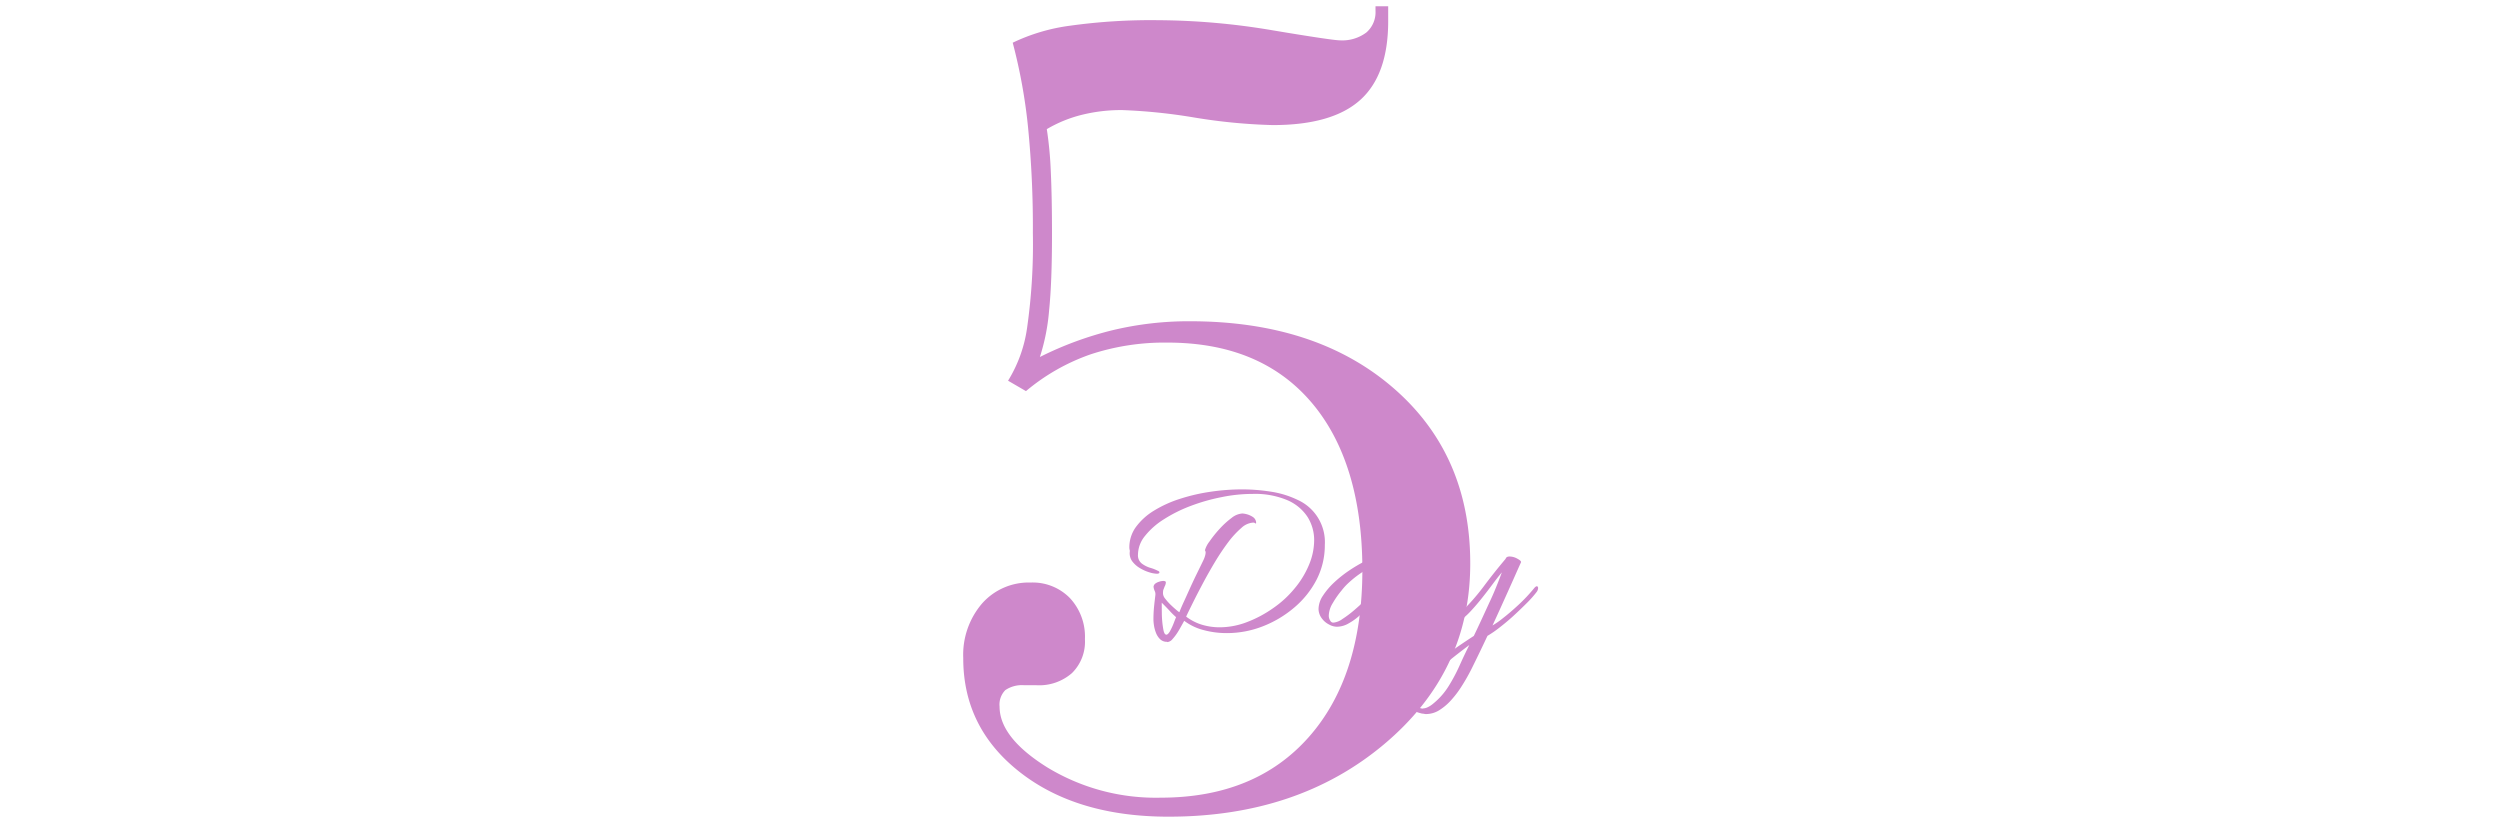 <svg xmlns="http://www.w3.org/2000/svg" xmlns:xlink="http://www.w3.org/1999/xlink" width="400" height="133" viewBox="0 0 400 133"><defs><clipPath id="a"><rect width="400" height="133" transform="translate(40 11022)" fill="none" stroke="#707070" stroke-width="1"/></clipPath></defs><g transform="translate(-40 -11022)" clip-path="url(#a)"><g transform="translate(196.37 10999.44)"><path d="M13.06,85.136,10.2,83.473a21.843,21.843,0,0,0,3.049-8.492,94.517,94.517,0,0,0,.92-15.133,163.2,163.2,0,0,0-.781-17.023,86.671,86.671,0,0,0-2.444-13.432,30.33,30.33,0,0,1,9.185-2.722A93.885,93.885,0,0,1,34.2,25.79,112.5,112.5,0,0,1,52.472,27.4c6.464,1.084,10.055,1.613,10.8,1.613a6.418,6.418,0,0,0,4.246-1.247A4.282,4.282,0,0,0,68.991,24.3V23.56H71.02v2.394q0,8.581-4.473,12.6T52.561,42.573a90.4,90.4,0,0,1-12.5-1.2,89.045,89.045,0,0,0-11.579-1.2,26.126,26.126,0,0,0-6.413.743,20.961,20.961,0,0,0-5.67,2.306,60.688,60.688,0,0,1,.643,6.88c.126,2.734.189,6.048.189,9.916,0,5.1-.151,9.185-.466,12.222A32.827,32.827,0,0,1,15.29,79.68a55.146,55.146,0,0,1,11.68-4.3A52.354,52.354,0,0,1,39.293,73.96q20.2,0,32.533,10.66t12.323,28.1c0,11.63-4.6,21.206-13.8,28.93s-20.689,11.579-34.474,11.579q-14.666,0-23.764-7.106T3.03,127.85a12.6,12.6,0,0,1,3-8.719,9.965,9.965,0,0,1,7.8-3.364,8.313,8.313,0,0,1,6.275,2.495,9.043,9.043,0,0,1,2.394,6.552,7.055,7.055,0,0,1-2.079,5.443,7.962,7.962,0,0,1-5.67,1.94h-1.94a4.762,4.762,0,0,0-3.049.781,3.289,3.289,0,0,0-.92,2.633q0,4.99,7.711,9.778a33.422,33.422,0,0,0,18.043,4.8q15.139,0,23.713-9.689t8.581-26.762c0-11.378-2.722-20.437-8.165-26.813S45.605,77.375,35.7,77.375a37.761,37.761,0,0,0-12.323,1.89,32.845,32.845,0,0,0-10.294,5.859Z" transform="translate(-5.28 0)" fill="#ce88cb"/><path d="M30.165,109.3a1.537,1.537,0,0,1-1.159-.454,2.878,2.878,0,0,1-.655-1.058,5.359,5.359,0,0,1-.3-1.172,7.051,7.051,0,0,1-.076-.794,21.426,21.426,0,0,1,.1-2.167c.063-.617.139-1.247.214-1.877v-.151a1.018,1.018,0,0,0-.1-.428,3.529,3.529,0,0,1-.164-.479.28.28,0,0,0-.013-.113.179.179,0,0,1-.025-.076A.762.762,0,0,1,28.25,100a1.957,1.957,0,0,1,.63-.315,2.2,2.2,0,0,1,.706-.126.671.671,0,0,1,.3.076.218.218,0,0,1,.076.151,1.5,1.5,0,0,1-.189.643c-.126.328-.2.529-.227.58a2.768,2.768,0,0,0-.038.63,1.468,1.468,0,0,0,.378.794,8.749,8.749,0,0,0,.869.97c.328.315.63.58.895.806s.416.34.479.34c.151-.4.391-.97.718-1.676s.68-1.5,1.058-2.331.756-1.625,1.134-2.394.693-1.411.945-1.94a4.328,4.328,0,0,0,.265-.718,2.068,2.068,0,0,0,.076-.454.635.635,0,0,0-.038-.239.683.683,0,0,0-.076-.139,4.12,4.12,0,0,1,.731-1.411,18.838,18.838,0,0,1,1.6-2,13.748,13.748,0,0,1,1.928-1.764,3.09,3.09,0,0,1,1.739-.718,3.89,3.89,0,0,1,.718.126,3.529,3.529,0,0,1,.945.428,1.157,1.157,0,0,1,.529.832V90.3s-.013.076-.038.076a.39.39,0,0,1-.151-.076.466.466,0,0,0-.265-.076,3.047,3.047,0,0,0-1.89.844,14.451,14.451,0,0,0-2.1,2.268,37.4,37.4,0,0,0-2.1,3.125q-1.021,1.7-1.928,3.4c-.6,1.134-1.147,2.18-1.613,3.125s-.844,1.7-1.109,2.281a8.016,8.016,0,0,0,2.57,1.31,9.815,9.815,0,0,0,2.759.4,12.3,12.3,0,0,0,4.5-.869A18.8,18.8,0,0,0,47.2,103.86a16.43,16.43,0,0,0,3.276-3,14.59,14.59,0,0,0,2.394-3.893,10.253,10.253,0,0,0,.819-3.856,6.962,6.962,0,0,0-1.058-3.793,7.3,7.3,0,0,0-3.238-2.684,13.286,13.286,0,0,0-5.531-1,24.684,24.684,0,0,0-4.99.517,30.631,30.631,0,0,0-4.952,1.411A23.021,23.021,0,0,0,29.636,89.7a11.994,11.994,0,0,0-3.024,2.671A4.8,4.8,0,0,0,25.5,95.355a1.66,1.66,0,0,0,.6,1.411,4.34,4.34,0,0,0,1.361.693,6.342,6.342,0,0,1,1.172.454q.3.113.3.265,0,.227-.416.227a4.465,4.465,0,0,1-1.21-.227,6.667,6.667,0,0,1-1.512-.68,4.211,4.211,0,0,1-1.235-1.109,2.209,2.209,0,0,1-.365-1.575.851.851,0,0,0-.038-.265,1.752,1.752,0,0,1-.038-.34,5.507,5.507,0,0,1,1.058-3.289,10.038,10.038,0,0,1,2.885-2.608,18.833,18.833,0,0,1,4.158-1.89,29.917,29.917,0,0,1,4.9-1.134A34.783,34.783,0,0,1,42.2,84.91a30.042,30.042,0,0,1,4.561.365,14.983,14.983,0,0,1,4.3,1.323,7.414,7.414,0,0,1,4.334,7.207A12.053,12.053,0,0,1,54.055,99.4a14.7,14.7,0,0,1-3.616,4.473,17.555,17.555,0,0,1-5.04,2.974,15.74,15.74,0,0,1-5.657,1.058,14.15,14.15,0,0,1-3.73-.479,8.706,8.706,0,0,1-3.112-1.487c-.05.076-.164.3-.365.655s-.416.756-.68,1.172a7.8,7.8,0,0,1-.832,1.1,1.229,1.229,0,0,1-.844.479Zm-.151-1.134c.2,0,.416-.214.643-.63a10.572,10.572,0,0,0,.6-1.323c.176-.466.29-.743.34-.857a12.309,12.309,0,0,1-1.109-1.1c-.466-.5-.869-.907-1.184-1.21,0,.252,0,.819.013,1.7a15.673,15.673,0,0,0,.252,2.646q.151.756.454.756Z" transform="translate(0.206 15.951)" fill="#ce88cb"/><path d="M59.755,105.123a2.449,2.449,0,0,1-1.2-.3,1.852,1.852,0,0,1-.806-1.134,3.107,3.107,0,0,1-.113-.945,8.609,8.609,0,0,1,.227-1.852,13.692,13.692,0,0,1,.491-1.739,2.7,2.7,0,0,0-.693.668q-.51.586-1.247,1.4t-1.625,1.625a9.321,9.321,0,0,1-1.84,1.336,3.777,3.777,0,0,1-1.852.529,2.635,2.635,0,0,1-1.285-.365,3.148,3.148,0,0,1-1.1-.92,2.559,2.559,0,0,1-.567-1.55,3.933,3.933,0,0,1,.693-2.117,11.551,11.551,0,0,1,1.814-2.142,19.122,19.122,0,0,1,2.381-1.89,23.314,23.314,0,0,1,2.419-1.436,10.765,10.765,0,0,1,1.877-.781,5.914,5.914,0,0,1,1.7-.227,5.631,5.631,0,0,1,1.1.126,2.347,2.347,0,0,1,.945.441,1.316,1.316,0,0,1,.491.416.957.957,0,0,1,.189.567q0,.3-.265.189a1.364,1.364,0,0,0-.819-.58,4.083,4.083,0,0,0-1.033-.139,7.082,7.082,0,0,0-3.326.983,16.066,16.066,0,0,0-3.251,2.306,9.426,9.426,0,0,0-1.222,1.31,14.4,14.4,0,0,0-1.411,2.016,4.032,4.032,0,0,0-.643,2,1.478,1.478,0,0,0,.265.869.523.523,0,0,0,.491.265,2.863,2.863,0,0,0,1.411-.567,17.363,17.363,0,0,0,1.84-1.373c.63-.542,1.21-1.058,1.726-1.575s.895-.869,1.109-1.1c.126-.126.365-.378.731-.781s.756-.806,1.2-1.26.806-.844,1.159-1.172.554-.491.655-.491a5.061,5.061,0,0,1,.63.088,2.272,2.272,0,0,1,.731.29.315.315,0,0,1,.113.491,14.854,14.854,0,0,0-1.575,3,11.75,11.75,0,0,0-.693,2.482,1.123,1.123,0,0,0-.038.277v.277q0,1.512,1.058,1.512a2.912,2.912,0,0,0,1.512-.68,17.862,17.862,0,0,0,1.928-1.625c.655-.63,1.26-1.235,1.789-1.839a12.647,12.647,0,0,0,1.109-1.336.327.327,0,0,1,.227-.113.377.377,0,0,1,.265.126.246.246,0,0,1,0,.315,13.981,13.981,0,0,1-1.21,1.625,24.43,24.43,0,0,1-1.777,1.89,17.863,17.863,0,0,1-1.928,1.625,4.813,4.813,0,0,1-1.247.668,4.271,4.271,0,0,1-1.512.277Z" transform="translate(6.451 18.127)" fill="#ce88cb"/><path d="M61.757,118.577q-.454-.113-.794-.227a2.614,2.614,0,0,1-1.021-.844,1.838,1.838,0,0,1-.3-1,3.882,3.882,0,0,1,.58-1.877,12.429,12.429,0,0,1,1.537-2.054,16.886,16.886,0,0,1,2.394-2.306c.97-.781,1.991-1.525,3.049-2.255s1.991-1.348,2.8-1.877c.428-.882.869-1.827,1.336-2.835s.907-1.978,1.348-2.923.794-1.814,1.109-2.6.542-1.386.693-1.814c-.4.479-.869,1.071-1.4,1.789s-1.109,1.474-1.739,2.268-1.273,1.55-1.94,2.255a10.988,10.988,0,0,1-2.054,1.726,3.869,3.869,0,0,1-2.079.655,2.491,2.491,0,0,1-2.1-.769,2.976,2.976,0,0,1-.592-1.84,5.69,5.69,0,0,1,.214-1.512,6.228,6.228,0,0,1,.554-1.4,13.273,13.273,0,0,1,.718-1.21,18.5,18.5,0,0,1,1.134-1.55,8.149,8.149,0,0,1,1.31-1.323,2.046,2.046,0,0,1,1.26-.529,1.285,1.285,0,0,1,1.1.517c.252.34.277.58.076.693a13.977,13.977,0,0,0-1.487,1.26,19.377,19.377,0,0,0-1.764,1.953,6.646,6.646,0,0,0-.542.945,10.449,10.449,0,0,0-.58,1.373,4.034,4.034,0,0,0-.265,1.336,1.767,1.767,0,0,0,.076.517.621.621,0,0,0,.265.365,1.106,1.106,0,0,0,.68.227,2.72,2.72,0,0,0,1.2-.34,6.262,6.262,0,0,0,1.26-.869,35.038,35.038,0,0,0,3.78-4.271q1.663-2.23,3.515-4.423.113-.378.643-.378a2.609,2.609,0,0,1,1.26.365c.441.239.63.441.554.58-.227.5-.529,1.172-.895,2s-.769,1.726-1.2,2.684-.857,1.9-1.285,2.848-.819,1.789-1.172,2.558a12.561,12.561,0,0,0,1.625-1.134c.781-.6,1.638-1.336,2.57-2.2a26.7,26.7,0,0,0,2.533-2.709q.227-.227.34-.227.227,0,.227.3a1.131,1.131,0,0,1-.227.6,17.029,17.029,0,0,1-1.575,1.777c-.68.68-1.386,1.361-2.155,2.066s-1.525,1.323-2.255,1.89a16.687,16.687,0,0,1-1.89,1.3c-.781,1.663-1.537,3.238-2.268,4.712a31.724,31.724,0,0,1-2,3.566,15.727,15.727,0,0,1-1.474,1.928,8.823,8.823,0,0,1-1.89,1.638,4.01,4.01,0,0,1-2.155.668,1.228,1.228,0,0,1-.3-.025,2.435,2.435,0,0,0-.34-.05Zm.113-.832a1.9,1.9,0,0,0,.731-.189,3.823,3.823,0,0,0,.92-.6,11.132,11.132,0,0,0,2.419-2.734,27.545,27.545,0,0,0,1.764-3.3c.517-1.159,1.046-2.268,1.575-3.326-.983.731-2.092,1.588-3.326,2.583s-2.356,1.991-3.364,2.974a6.467,6.467,0,0,0-1.323,1.789,3.766,3.766,0,0,0-.416,1.575q0,1.247,1.021,1.247Z" transform="translate(9.439 18.169)" fill="#ce88cb"/></g></g></svg>